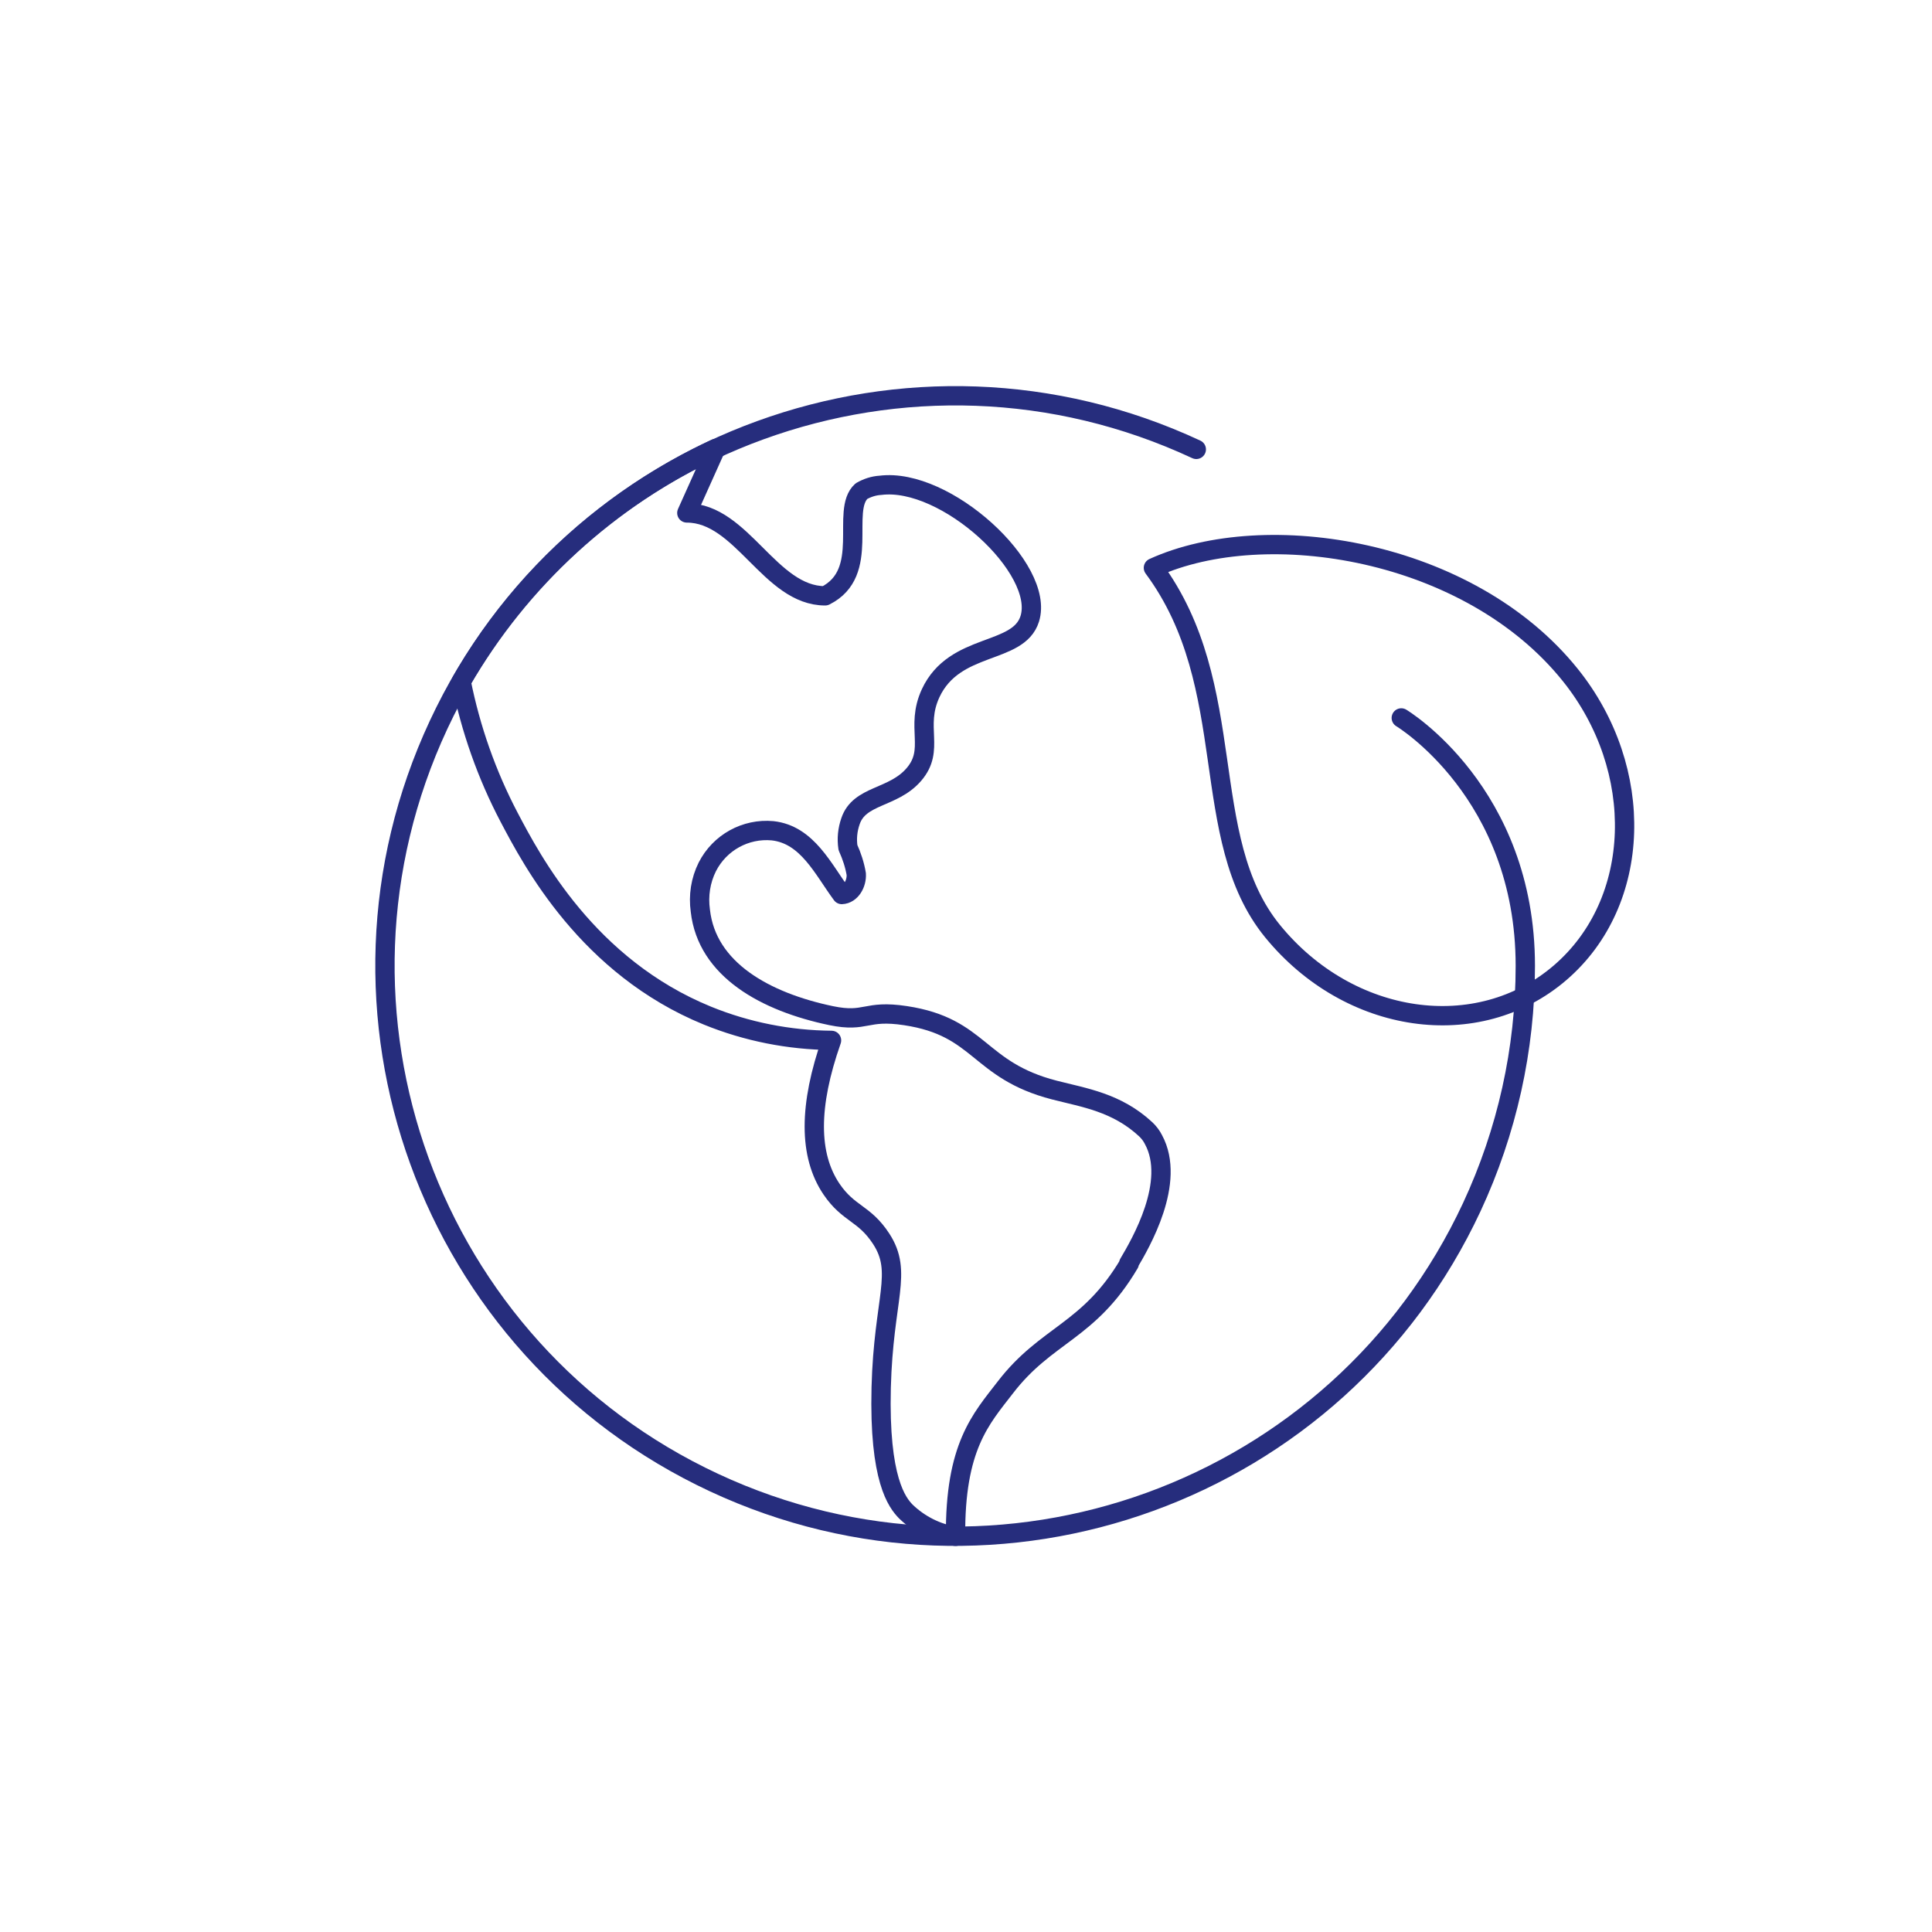 <?xml version="1.0" encoding="UTF-8"?>
<svg xmlns="http://www.w3.org/2000/svg" viewBox="0 0 100 100">
  <defs>
    <style>
      .cls-1, .cls-2 {
        fill: none;
      }

      .cls-2 {
        stroke: #262d7d;
        stroke-linecap: round;
        stroke-linejoin: round;
      }
    </style>
  </defs>
  <g id="Formatrahmen">
    <rect class="cls-1" width="100" height="100"/>
  </g>
  <g id="ICONS">
    <path id="Pfad_559" data-name="Pfad 559" class="cls-2" d="m58.42,65.4c.61-1.03,2.48-4.22,1.28-6.42-.1-.2-.24-.38-.4-.53-1.5-1.39-3.17-1.63-4.73-2.03-3.98-1.03-3.79-3.26-7.7-3.85-2.1-.32-2.01.38-3.85,0-3.4-.71-6.43-2.38-6.77-5.43-.11-.78.01-1.57.36-2.27.64-1.26,1.98-2,3.38-1.87,1.8.2,2.61,1.99,3.58,3.3.48-.02.78-.57.75-1.06-.08-.47-.23-.93-.43-1.37-.07-.46-.02-.93.13-1.36.46-1.38,2.2-1.17,3.28-2.42,1.12-1.3.05-2.44.87-4.21,1.24-2.66,4.54-1.97,5.13-3.85.81-2.59-4.35-7.34-7.73-6.91-.35.02-.68.13-.98.3-1.11,1,.52,4.22-1.88,5.42-2.86,0-4.3-4.29-7.16-4.29.5-1.11,1-2.23,1.5-3.34-5.53,2.57-10.13,6.79-13.18,12.07.49,2.45,1.32,4.81,2.48,7.02,1.19,2.26,4.07,7.74,10.27,10.27,2.04.83,4.22,1.26,6.42,1.28-1.19,3.38-1.19,5.94,0,7.7.89,1.31,1.69,1.22,2.57,2.57,1.14,1.75.12,3.08,0,7.7-.12,4.77.83,5.96,1.28,6.42.71.68,1.6,1.13,2.57,1.28-.04-4.63,1.31-6.07,2.57-7.7,2.13-2.78,4.32-2.87,6.42-6.42Z"/>
    <path id="Pfad_560" data-name="Pfad 560" class="cls-2" d="m59.7,29.39c5.82-2.65,16.35-.97,21.58,5.55,3.92,4.88,3.73,11.75-.53,15.41s-10.92,2.7-14.88-2.15c-3.96-4.85-1.61-12.66-6.17-18.81Z"/>
    <path id="Pfad_561" data-name="Pfad 561" class="cls-2" d="m61.92,23.26c-14.77-6.89-32.33-.51-39.22,14.26-6.89,14.77-.51,32.33,14.26,39.22,14.77,6.89,32.33.51,39.22-14.26,1.82-3.91,2.77-8.17,2.77-12.49,0-8.98-6.42-12.83-6.42-12.83"/>
  </g>
</svg>